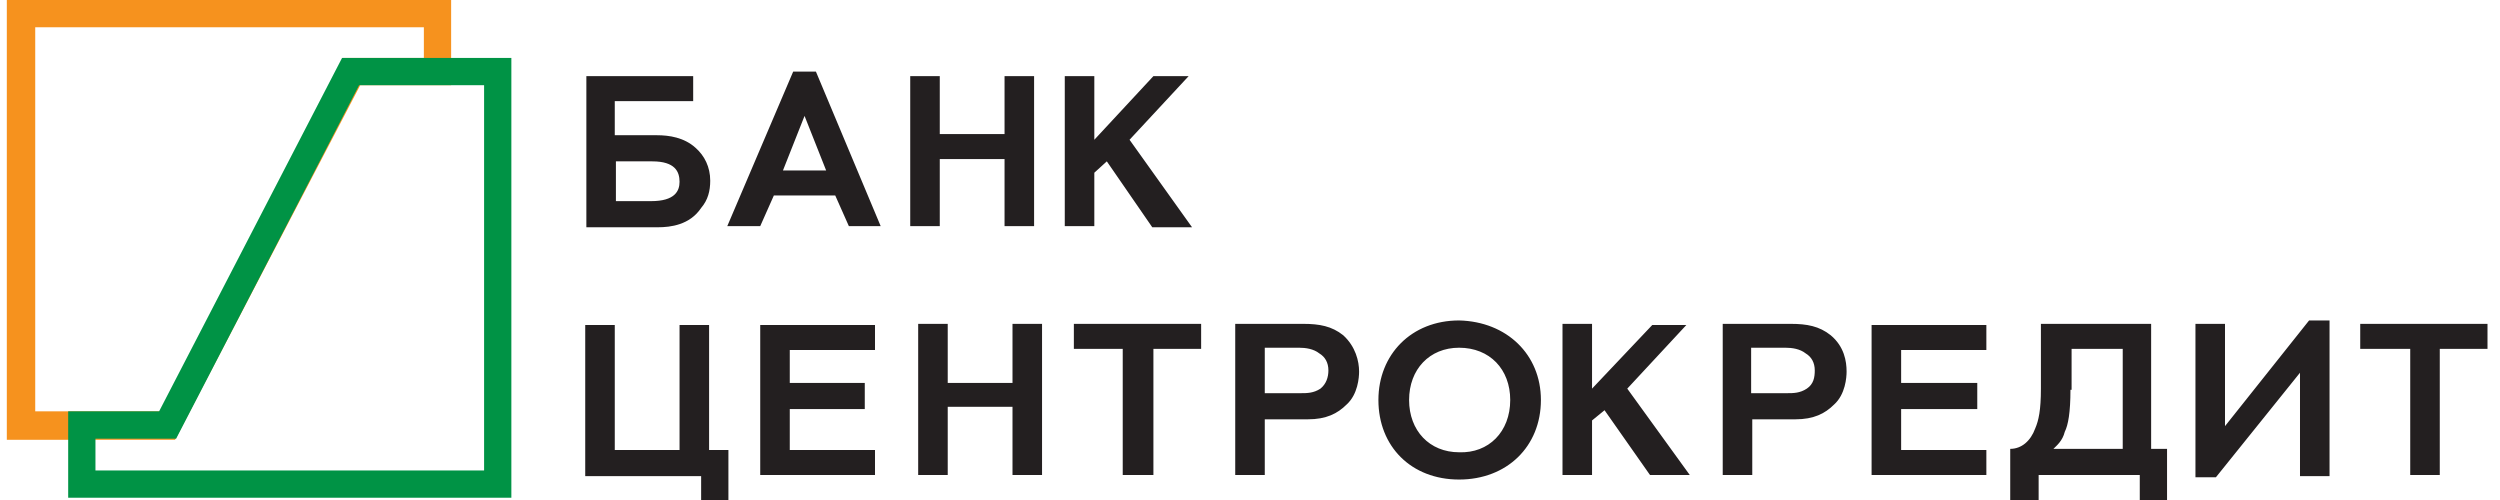 <svg version="1.2" xmlns="http://www.w3.org/2000/svg" viewBox="0 0 220 44" width="220" height="44">
	<title>ccb-svg</title>
	<style>
		.s0 { fill: #231f20 } 
		.s1 { fill: #f6921e } 
		.s2 { fill: #009345 } 
	</style>
	<path id="Layer" fill-rule="evenodd" class="s0" d="m68.1 17.2l-1.2 2.7h-2.9l5.8-13.6h2l5.7 13.6h-2.8l-1.2-2.7zm4.6-2.2zm-1.9-4.8l-1.9 4.8h3.8zm-19.2-3.5h9.4v2.2h-6.9v3h3.7c1.1 0 2.4 0.2 3.4 1.1 0.8 0.7 1.3 1.7 1.3 2.9 0 0.9-0.2 1.7-0.8 2.4-1 1.5-2.7 1.7-3.8 1.7h-6.3zm2.6 11h3.1c2.1 0 2.5-0.9 2.5-1.7 0-0.9-0.4-1.8-2.4-1.8h-3.2v3.5zm34.2-11h2.6v13.2h-2.6v-5.9h-5.7v5.9h-2.6v-13.2h2.6v5.1h5.7zm7.9 5.6l5.2-5.6h3.1l-5.2 5.6 5.5 7.7h-3.5l-4-5.8-1.1 1v4.7h-2.6v-13.2h2.6zm39.3 22.9c0 4.1-3 7-7.2 7-4.2 0-7.1-2.9-7.1-7 0-4 2.9-7 7.1-7 4.2 0.1 7.2 3 7.2 7zm-2.7 0c0-2.7-1.8-4.6-4.5-4.6-2.6 0-4.4 1.9-4.4 4.6 0 2.7 1.8 4.6 4.4 4.6 2.6 0.1 4.5-1.8 4.5-4.6zm7.2-1l5.3-5.6h3l-5.2 5.6 5.5 7.6h-3.5l-4-5.7-1.1 0.9v4.8h-2.6v-13.3h2.6zm-88.6-5.6h2.6v11h5.7v-11h2.6v11h1.7v4.5h-2.4v-2.2h-10.2zm18 2.2v2.9h6.6v2.3h-6.6v3.6h7.5v2.2h-10.1v-13.2h10.1v2.2h-7.5zm105.3 0h-7.5v2.9h6.7v2.3h-6.7v3.6h7.5v2.2h-10.1v-13.2h10.1zm-85.7-2.3h2.6v13.3h-2.6v-6h-5.7v6h-2.6v-13.3h2.6v5.2h5.7zm12.4 2.2v11.1h-2.7v-11.1h-4.3v-2.2h11.2v2.2zm110.6 11.1v-11.1h-4.4v-2.2h11.2v2.2h-4.2v11.1zm-97.4-13.3c1.4 0 2.5 0.2 3.5 1 1.1 1 1.4 2.3 1.4 3.2 0 0.5-0.1 2-1.1 2.9-0.8 0.8-1.8 1.3-3.4 1.3h-3.8v4.9h-2.6v-13.3zm-0.2 6.1c0.5 0 1.1 0 1.7-0.4 0.5-0.4 0.7-1 0.7-1.6 0-0.7-0.3-1.2-0.8-1.5-0.5-0.4-1.2-0.5-1.8-0.5h-3v4zm48-1.9c0 0.5-0.1 2-1.1 2.9-0.8 0.8-1.8 1.3-3.4 1.3h-3.8v4.9h-2.6v-13.3h6c1.4 0 2.5 0.2 3.5 1 1.2 1 1.4 2.3 1.4 3.2zm-5.2 1.9c0.5 0 1.1 0 1.7-0.4 0.6-0.4 0.7-1 0.7-1.6 0-0.7-0.3-1.2-0.8-1.5-0.5-0.4-1.2-0.5-1.8-0.5h-3v4h3.2zm33.4 4.9v4.5h-2.4v-2.2h-8.9v2.2h-2.5v-4.5c1 0 1.8-0.7 2.2-1.8 0.3-0.7 0.5-1.6 0.5-3.5v-5.7h9.7v11zm-9-1.5c-0.2 0.8-0.7 1.2-1 1.5h6.1v-8.8h-4.5v3.6h-0.1c0 2-0.2 3.1-0.5 3.7zm14.1-9.5v9l7.4-9.3h1.8v13.7h-2.6v-9.1l-7.4 9.2h-1.8v-13.5z"/>
	<path id="Layer" fill-rule="evenodd" class="s1" d="m0.6 38.7v-38.7h39.1v7.5h-8l-16.3 31.2zm2.5-2.5h11l16.1-31.1h7.1v-2.7h-34.2z"/>
	<path id="Layer" fill-rule="evenodd" class="s2" d="m6 36.2h8l16.1-31.1h14.9v38.7h-39zm36.6 5.2v-33.9h-11l-16.1 31.1h-7.1v2.8zm1.2 1.2v-1.2z"/>
</svg>